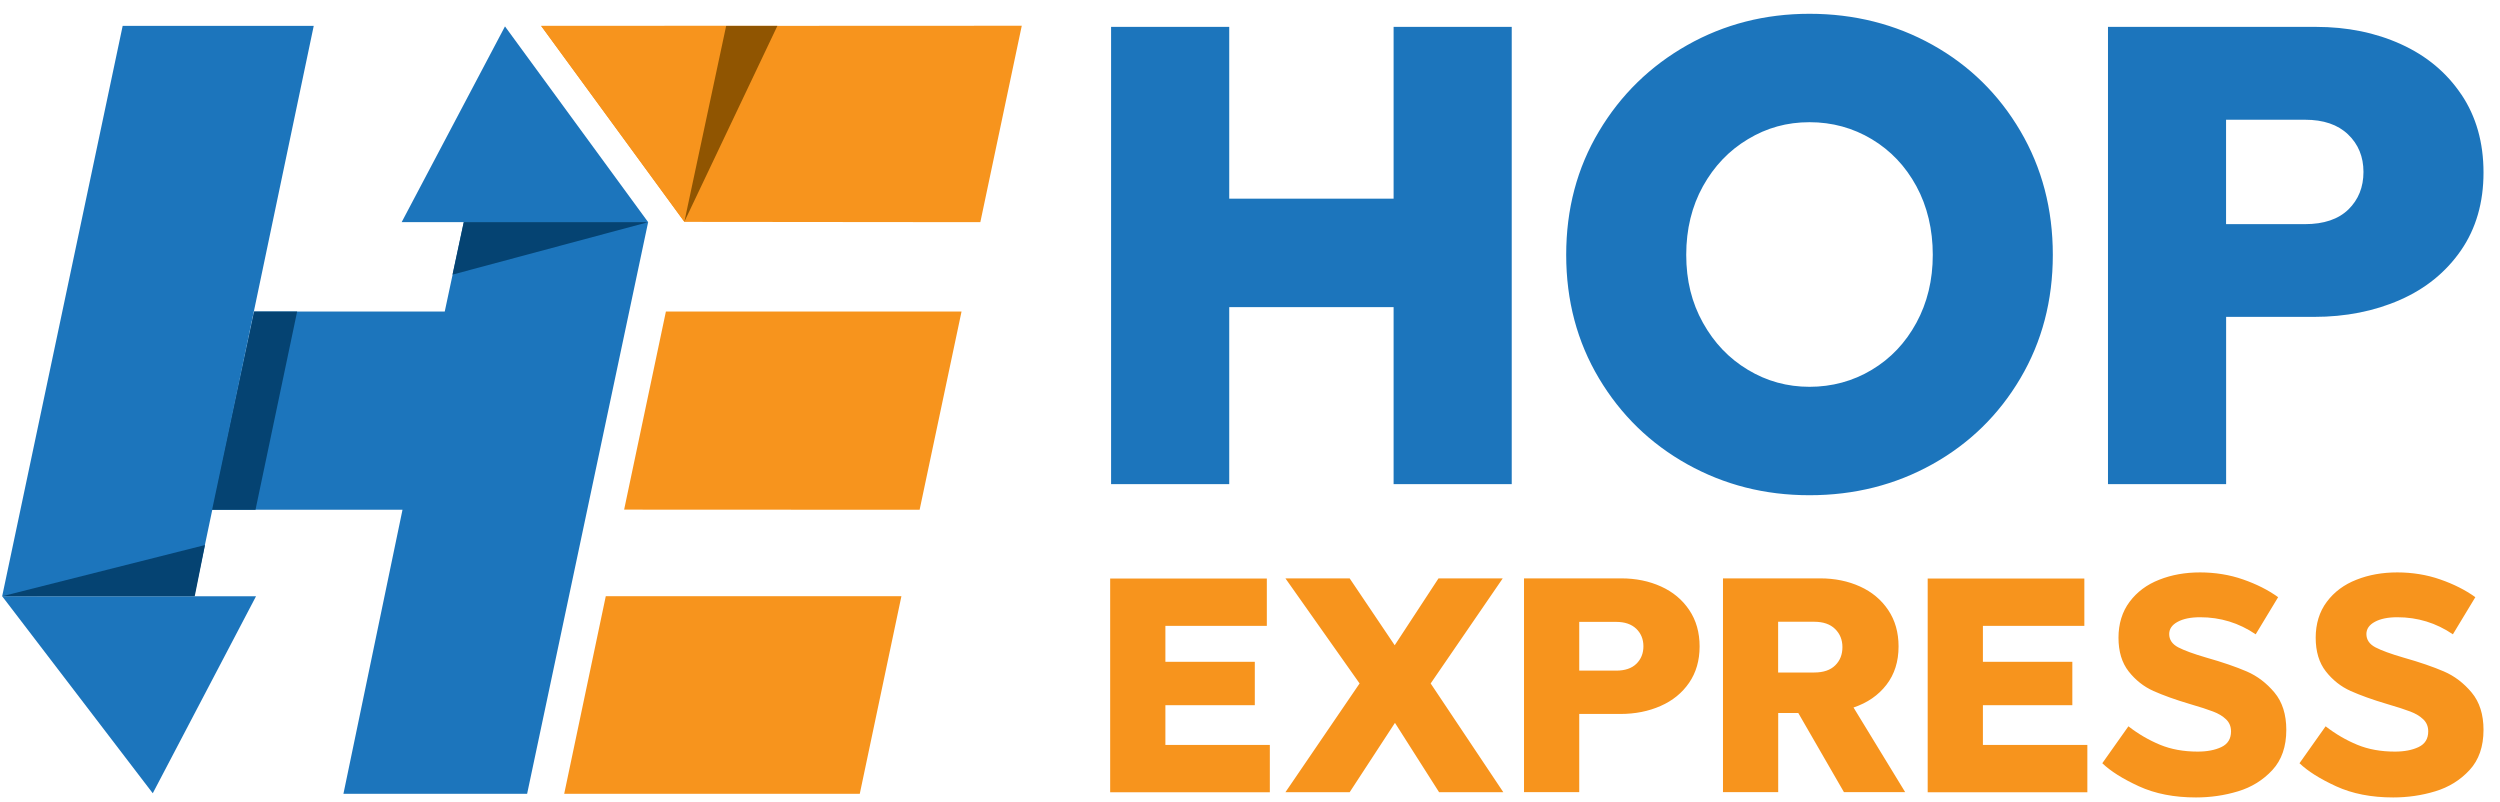 <svg width="134" height="43" viewBox="0 0 134 43" fill="none" xmlns="http://www.w3.org/2000/svg">
<g clip-path="url(#clip0_96_1084)">
<path d="M8.188 42.519L0.116 31.959H13.723L8.188 42.519Z" fill="#1C75BC"/>
<path d="M6.575 1.387H16.816L10.42 31.895L0.116 31.959L6.575 1.387Z" fill="#1C75BC"/>
<path d="M0.116 31.959L10.987 29.214L10.438 31.959H0.116Z" fill="#054372"/>
<path d="M18.408 42.547L21.574 27.323H11.326L13.618 16.7H23.838L24.86 11.908H34.74L28.254 42.547H18.408Z" fill="#1C75BC"/>
<path d="M27.067 1.415L34.74 11.907H21.529L27.067 1.415Z" fill="#1C75BC"/>
<path d="M24.856 11.908H34.74L24.254 14.72L24.856 11.908Z" fill="#054372"/>
<path d="M13.622 16.697H15.927L13.695 27.324H11.368L13.622 16.697Z" fill="#054372"/>
<path d="M30.241 42.547L32.47 31.955H48.316L46.084 42.547H30.241ZM52.546 11.908L54.767 1.38L29.006 1.391L36.682 11.893L52.546 11.908ZM49.292 27.323L51.538 16.7H35.692L33.453 27.316L49.292 27.323Z" fill="#F7941D"/>
<path d="M36.682 11.883L29.006 1.387H38.922L36.682 11.883Z" fill="#F7941D"/>
<path d="M36.682 11.883L38.922 1.387H41.668L36.682 11.883Z" fill="#905501"/>
<path d="M74.697 25.949V16.461H65.887V25.949H59.554V1.441H65.887V10.647H74.697V1.441H81.029V25.949H74.697ZM108.292 7.023C109.45 8.995 110.031 11.206 110.031 13.659C110.031 16.112 109.45 18.316 108.292 20.278C107.134 22.239 105.563 23.774 103.579 24.881C101.595 25.988 99.398 26.544 96.991 26.544C94.584 26.544 92.422 25.988 90.434 24.881C88.451 23.774 86.873 22.236 85.704 20.278C84.535 18.316 83.948 16.112 83.948 13.659C83.948 11.206 84.532 9.003 85.704 7.041C86.873 5.079 88.451 3.541 90.434 2.42C92.418 1.298 94.605 0.739 96.991 0.739C99.377 0.739 101.595 1.295 103.579 2.402C105.563 3.509 107.134 5.051 108.292 7.023ZM91.278 9.982C90.683 11.057 90.382 12.281 90.382 13.659C90.382 15.037 90.679 16.226 91.278 17.301C91.876 18.377 92.677 19.217 93.688 19.822C94.696 20.431 95.798 20.733 96.991 20.733C98.184 20.733 99.318 20.431 100.329 19.822C101.34 19.217 102.134 18.377 102.719 17.301C103.303 16.226 103.597 15.012 103.597 13.659C103.597 12.306 103.303 11.057 102.719 9.982C102.134 8.906 101.337 8.066 100.329 7.461C99.318 6.856 98.205 6.55 96.991 6.55C95.777 6.55 94.696 6.852 93.688 7.461C92.677 8.066 91.876 8.906 91.278 9.982ZM131.93 5.065C132.721 6.243 133.116 7.639 133.116 9.248C133.116 10.857 132.714 12.249 131.913 13.414C131.108 14.581 130.02 15.468 128.645 16.073C127.27 16.678 125.73 16.985 124.033 16.985H119.32V25.949H112.988V1.441H124.135C125.811 1.441 127.329 1.75 128.694 2.37C130.058 2.989 131.136 3.886 131.927 5.065H131.93ZM119.317 12.014H123.55C124.558 12.014 125.335 11.751 125.874 11.228C126.412 10.701 126.682 10.031 126.682 9.216C126.682 8.401 126.405 7.728 125.856 7.205C125.307 6.678 124.537 6.418 123.55 6.418H119.317V12.022V12.014Z" fill="#1C75BC"/>
<path d="M62.465 33.54V35.473H67.258V37.798H62.465V39.927H68.063V42.465H59.505V31.008H67.902V33.547H62.465V33.54ZM80.578 42.462H77.135L74.77 38.745L72.342 42.462H68.899L72.874 36.633L68.899 31.001H72.342L74.756 34.586L77.104 31.001H80.547L76.684 36.633L80.578 42.462ZM90.543 32.696C90.914 33.248 91.099 33.899 91.099 34.65C91.099 35.402 90.91 36.053 90.536 36.598C90.161 37.143 89.651 37.559 89.007 37.84C88.363 38.125 87.646 38.268 86.852 38.268H84.647V42.458H81.687V31.001H86.9C87.684 31.001 88.394 31.147 89.031 31.436C89.668 31.724 90.172 32.144 90.543 32.696ZM84.647 35.946H86.624C87.096 35.946 87.457 35.825 87.709 35.58C87.961 35.334 88.087 35.021 88.087 34.64C88.087 34.259 87.957 33.946 87.702 33.7C87.443 33.454 87.086 33.333 86.624 33.333H84.647V35.953V35.946ZM101.207 32.696C101.578 33.248 101.763 33.899 101.763 34.65C101.763 35.459 101.547 36.142 101.113 36.705C100.679 37.267 100.091 37.673 99.349 37.922L102.117 42.458H98.835L96.389 38.218H95.312V42.458H92.352V31.001H97.565C98.349 31.001 99.059 31.147 99.696 31.436C100.332 31.724 100.836 32.144 101.207 32.696ZM95.312 36.046H97.243C97.736 36.046 98.111 35.918 98.37 35.661C98.629 35.405 98.754 35.081 98.754 34.686C98.754 34.291 98.621 33.967 98.359 33.711C98.097 33.454 97.722 33.326 97.24 33.326H95.308V36.042L95.312 36.046ZM106.284 33.54V35.473H111.077V37.798H106.284V39.927H111.882V42.465H103.324V31.008H111.721V33.547H106.284V33.54ZM122.112 32.002L120.905 33.999C120.006 33.387 119.013 33.084 117.928 33.084C117.424 33.084 117.022 33.166 116.721 33.33C116.42 33.493 116.269 33.711 116.269 33.985C116.269 34.291 116.43 34.526 116.752 34.697C117.074 34.864 117.575 35.049 118.25 35.245C119.128 35.494 119.852 35.743 120.423 35.989C120.993 36.235 121.486 36.612 121.91 37.118C122.333 37.623 122.546 38.293 122.546 39.122C122.546 40.016 122.298 40.735 121.798 41.276C121.297 41.817 120.685 42.195 119.957 42.415C119.229 42.636 118.477 42.743 117.704 42.743C116.535 42.743 115.517 42.544 114.646 42.145C113.778 41.746 113.124 41.333 112.683 40.909L114.083 38.93C114.618 39.346 115.185 39.674 115.78 39.92C116.374 40.165 117.046 40.286 117.798 40.286C118.302 40.286 118.726 40.204 119.069 40.041C119.411 39.877 119.583 39.599 119.583 39.204C119.583 38.941 119.495 38.727 119.317 38.556C119.138 38.385 118.908 38.246 118.624 38.139C118.341 38.029 117.921 37.894 117.361 37.73C116.588 37.502 115.944 37.267 115.423 37.036C114.901 36.801 114.461 36.452 114.097 35.989C113.733 35.526 113.551 34.921 113.551 34.181C113.551 33.44 113.75 32.785 114.146 32.258C114.541 31.727 115.073 31.332 115.738 31.072C116.402 30.809 117.13 30.681 117.924 30.681C118.719 30.681 119.506 30.805 120.227 31.058C120.944 31.307 121.574 31.624 122.109 32.009L122.112 32.002ZM132.682 32.002L131.475 33.999C130.576 33.387 129.582 33.084 128.498 33.084C127.994 33.084 127.592 33.166 127.291 33.33C126.99 33.493 126.839 33.711 126.839 33.985C126.839 34.291 127 34.526 127.322 34.697C127.644 34.864 128.144 35.049 128.82 35.245C129.698 35.494 130.422 35.743 130.992 35.989C131.563 36.235 132.056 36.612 132.479 37.118C132.903 37.623 133.116 38.293 133.116 39.122C133.116 40.016 132.868 40.735 132.367 41.276C131.867 41.817 131.255 42.195 130.527 42.415C129.799 42.636 129.047 42.743 128.274 42.743C127.105 42.743 126.087 42.544 125.216 42.145C124.348 41.746 123.694 41.333 123.253 40.909L124.653 38.93C125.188 39.346 125.755 39.674 126.35 39.92C126.944 40.165 127.616 40.286 128.368 40.286C128.872 40.286 129.296 40.204 129.638 40.041C129.981 39.877 130.153 39.599 130.153 39.204C130.153 38.941 130.065 38.727 129.887 38.556C129.708 38.385 129.477 38.246 129.194 38.139C128.911 38.029 128.491 37.894 127.931 37.73C127.158 37.502 126.514 37.267 125.993 37.036C125.471 36.801 125.03 36.452 124.667 35.989C124.303 35.526 124.121 34.921 124.121 34.181C124.121 33.44 124.32 32.785 124.716 32.258C125.111 31.727 125.643 31.332 126.308 31.072C126.972 30.809 127.7 30.681 128.494 30.681C129.289 30.681 130.076 30.805 130.796 31.058C131.514 31.307 132.144 31.624 132.679 32.009L132.682 32.002Z" fill="#F7941D"/>
</g>
<defs>
<clipPath id="clip0_96_1084">
<rect width="133" height="42" fill="white" transform="translate(0.116 0.739)"/>
</clipPath>
</defs>
</svg>
